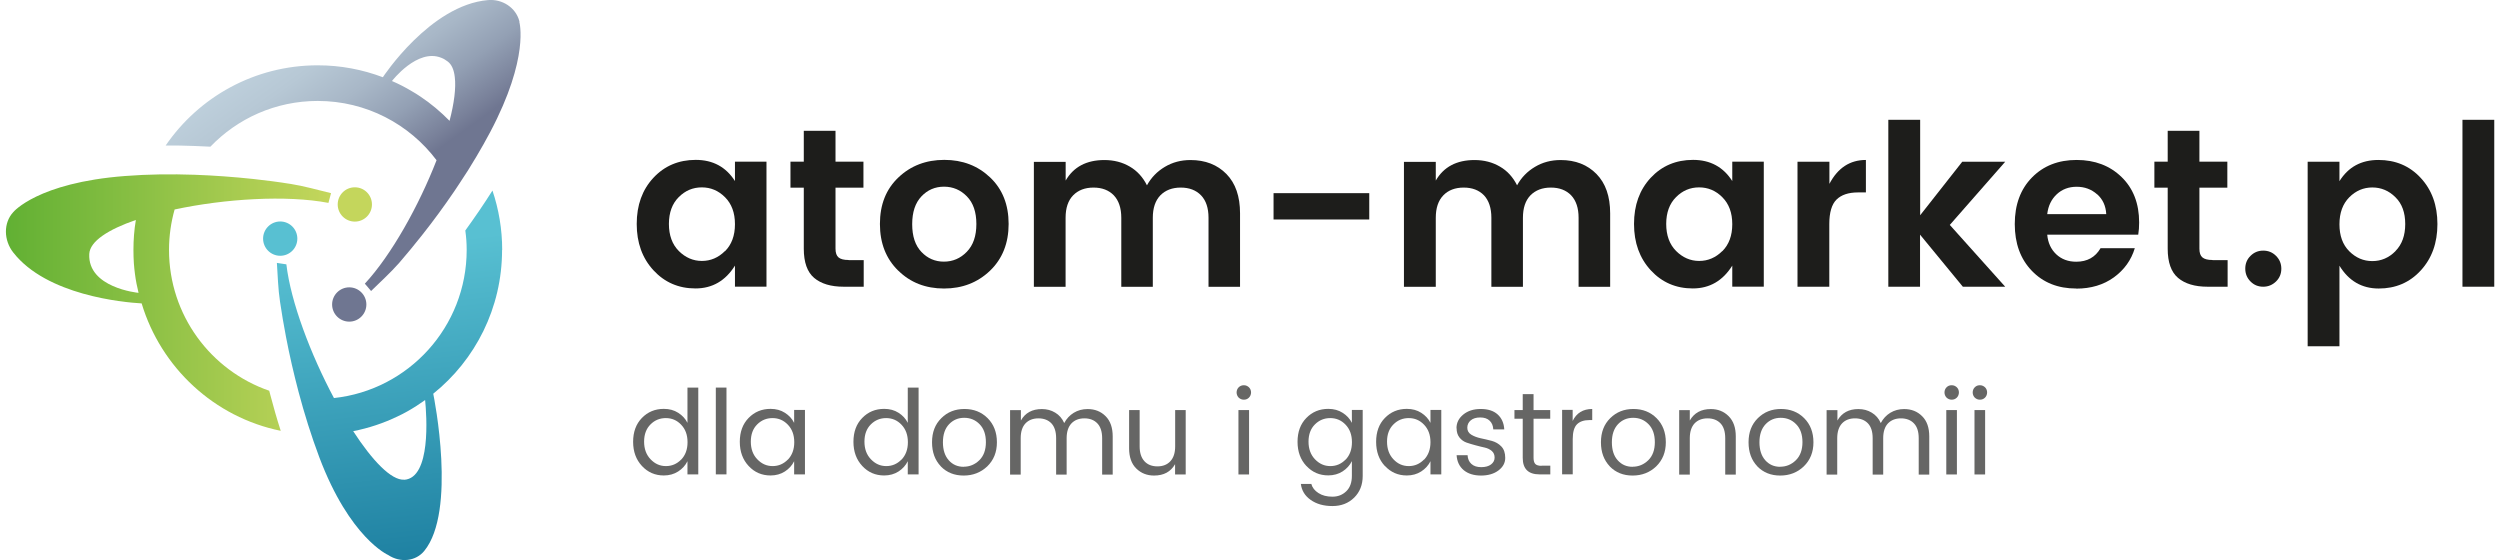 <?xml version="1.0" encoding="UTF-8"?>
<svg xmlns="http://www.w3.org/2000/svg" xmlns:xlink="http://www.w3.org/1999/xlink" width="250px" height="56px" viewBox="0 0 249 56" version="1.1">
<defs>
<linearGradient id="linear0" gradientUnits="userSpaceOnUse" x1="0" y1="33.53" x2="36.07" y2="33.53" gradientTransform="matrix(0.901,0,0,0.902,0.082,0)">
<stop offset="0" style="stop-color:rgb(38.039%,69.02%,20%);stop-opacity:1;"/>
<stop offset="1" style="stop-color:rgb(76.863%,83.922%,36.078%);stop-opacity:1;"/>
</linearGradient>
<linearGradient id="linear1" gradientUnits="userSpaceOnUse" x1="41.72" y1="20.97" x2="48.21" y2="78.18" gradientTransform="matrix(0.901,0,0,0.902,0.082,0)">
<stop offset="0.11" style="stop-color:rgb(34.51%,75.294%,82.353%);stop-opacity:1;"/>
<stop offset="1" style="stop-color:rgb(1.176%,38.824%,54.51%);stop-opacity:1;"/>
</linearGradient>
<linearGradient id="linear2" gradientUnits="userSpaceOnUse" x1="28.4" y1="-3.35" x2="45.6" y2="20.48" gradientTransform="matrix(0.901,0,0,0.902,0.082,0)">
<stop offset="0" style="stop-color:rgb(76.471%,83.922%,88.235%);stop-opacity:1;"/>
<stop offset="0.23" style="stop-color:rgb(75.294%,82.353%,87.059%);stop-opacity:1;"/>
<stop offset="0.41" style="stop-color:rgb(71.765%,78.431%,83.529%);stop-opacity:1;"/>
<stop offset="0.58" style="stop-color:rgb(65.882%,71.765%,78.039%);stop-opacity:1;"/>
<stop offset="0.74" style="stop-color:rgb(57.647%,62.745%,70.588%);stop-opacity:1;"/>
<stop offset="0.89" style="stop-color:rgb(47.451%,50.588%,60.392%);stop-opacity:1;"/>
<stop offset="0.94" style="stop-color:rgb(43.529%,46.275%,56.863%);stop-opacity:1;"/>
</linearGradient>
</defs>
<g id="surface1">
<path style=" stroke:none;fill-rule:nonzero;fill:rgb(11.373%,11.373%,10.588%);fill-opacity:1;" d="M 64.848 27.031 C 63.73 25.82 63.172 24.277 63.172 22.395 C 63.172 20.508 63.73 18.973 64.84 17.781 C 65.949 16.59 67.363 15.988 69.074 15.988 C 70.785 15.988 72.094 16.691 72.996 18.105 L 72.996 16.168 L 76.148 16.168 L 76.148 28.664 L 72.996 28.664 L 72.996 26.562 C 72.047 28.078 70.734 28.844 69.047 28.844 C 67.363 28.844 65.965 28.238 64.848 27.031 Z M 72.004 25.117 C 72.66 24.457 72.996 23.566 72.996 22.418 C 72.996 21.273 72.66 20.383 72.004 19.723 C 71.344 19.062 70.57 18.738 69.68 18.738 C 68.785 18.738 68.02 19.062 67.371 19.715 C 66.723 20.363 66.391 21.258 66.391 22.395 C 66.391 23.531 66.723 24.441 67.379 25.098 C 68.039 25.758 68.812 26.094 69.688 26.094 C 70.562 26.094 71.336 25.766 71.992 25.109 Z M 72.004 25.117 "/>
<path style=" stroke:none;fill-rule:nonzero;fill:rgb(11.373%,11.373%,10.588%);fill-opacity:1;" d="M 84.367 26.012 L 85.871 26.012 L 85.871 28.672 L 83.871 28.672 C 82.59 28.672 81.609 28.375 80.914 27.789 C 80.223 27.203 79.879 26.227 79.879 24.875 L 79.879 18.766 L 78.547 18.766 L 78.547 16.168 L 79.879 16.168 L 79.879 13.082 L 83.051 13.082 L 83.051 16.168 L 85.844 16.168 L 85.844 18.766 L 83.051 18.766 L 83.051 24.875 C 83.051 25.281 83.152 25.57 83.348 25.738 C 83.547 25.91 83.879 26 84.359 26 Z M 84.367 26.012 "/>
<path style=" stroke:none;fill-rule:nonzero;fill:rgb(11.373%,11.373%,10.588%);fill-opacity:1;" d="M 89.324 27.066 C 88.105 25.875 87.492 24.324 87.492 22.395 C 87.492 20.461 88.105 18.918 89.34 17.746 C 90.574 16.574 92.098 15.988 93.93 15.988 C 95.758 15.988 97.281 16.574 98.516 17.746 C 99.75 18.918 100.363 20.473 100.363 22.395 C 100.363 24.316 99.742 25.875 98.508 27.066 C 97.262 28.258 95.73 28.852 93.902 28.852 C 92.07 28.852 90.539 28.258 89.332 27.066 Z M 93.891 26.164 C 94.773 26.164 95.543 25.84 96.18 25.18 C 96.82 24.523 97.137 23.602 97.137 22.402 C 97.137 21.203 96.82 20.281 96.191 19.641 C 95.559 18.992 94.793 18.668 93.902 18.668 C 93.008 18.668 92.254 18.992 91.641 19.641 C 91.027 20.289 90.719 21.211 90.719 22.418 C 90.719 23.629 91.027 24.551 91.641 25.191 C 92.254 25.84 93.008 26.164 93.891 26.164 Z M 93.891 26.164 "/>
<path style=" stroke:none;fill-rule:nonzero;fill:rgb(11.373%,11.373%,10.588%);fill-opacity:1;" d="M 106.066 16.176 L 106.066 18.055 C 106.859 16.684 108.156 16.004 109.941 16.004 C 110.887 16.004 111.734 16.223 112.473 16.656 C 113.215 17.086 113.789 17.719 114.195 18.531 C 114.629 17.746 115.23 17.133 115.988 16.684 C 116.746 16.23 117.602 16.004 118.547 16.004 C 120.035 16.004 121.234 16.473 122.145 17.402 C 123.055 18.332 123.504 19.641 123.504 21.328 L 123.504 28.68 L 120.352 28.68 L 120.352 21.777 C 120.352 20.805 120.105 20.055 119.602 19.531 C 119.105 19.02 118.43 18.758 117.574 18.758 C 116.719 18.758 116.043 19.02 115.539 19.531 C 115.035 20.055 114.781 20.797 114.781 21.777 L 114.781 28.68 L 111.629 28.68 L 111.629 21.777 C 111.629 20.805 111.375 20.055 110.879 19.531 C 110.383 19.02 109.707 18.758 108.852 18.758 C 107.996 18.758 107.32 19.02 106.816 19.531 C 106.309 20.055 106.059 20.797 106.059 21.777 L 106.059 28.68 L 102.887 28.68 L 102.887 16.188 L 106.059 16.188 Z M 106.066 16.176 "/>
<path style=" stroke:none;fill-rule:nonzero;fill:rgb(11.373%,11.373%,10.588%);fill-opacity:1;" d="M 126.855 21.949 L 126.855 19.316 L 136.426 19.316 L 136.426 21.949 Z M 126.855 21.949 "/>
<path style=" stroke:none;fill-rule:nonzero;fill:rgb(11.373%,11.373%,10.588%);fill-opacity:1;" d="M 143.078 16.176 L 143.078 18.055 C 143.871 16.684 145.168 16.004 146.953 16.004 C 147.898 16.004 148.746 16.223 149.484 16.656 C 150.234 17.086 150.801 17.719 151.207 18.531 C 151.637 17.746 152.242 17.133 153 16.684 C 153.758 16.23 154.613 16.004 155.559 16.004 C 157.047 16.004 158.242 16.473 159.152 17.402 C 160.062 18.332 160.516 19.641 160.516 21.328 L 160.516 28.68 L 157.359 28.68 L 157.359 21.777 C 157.359 20.805 157.109 20.055 156.613 19.531 C 156.117 19.02 155.441 18.758 154.586 18.758 C 153.73 18.758 153.055 19.02 152.547 19.531 C 152.043 20.055 151.793 20.797 151.793 21.777 L 151.793 28.68 L 148.637 28.68 L 148.637 21.777 C 148.637 20.805 148.387 20.055 147.898 19.531 C 147.402 19.02 146.727 18.758 145.871 18.758 C 145.016 18.758 144.328 19.02 143.836 19.531 C 143.328 20.055 143.078 20.797 143.078 21.777 L 143.078 28.68 L 139.895 28.68 L 139.895 16.188 L 143.078 16.188 Z M 143.078 16.176 "/>
<path style=" stroke:none;fill-rule:nonzero;fill:rgb(11.373%,11.373%,10.588%);fill-opacity:1;" d="M 164.578 27.031 C 163.461 25.82 162.902 24.277 162.902 22.395 C 162.902 20.508 163.461 18.973 164.57 17.781 C 165.68 16.59 167.094 15.988 168.805 15.988 C 170.516 15.988 171.824 16.691 172.727 18.105 L 172.727 16.168 L 175.879 16.168 L 175.879 28.664 L 172.727 28.664 L 172.727 26.562 C 171.777 28.078 170.465 28.844 168.777 28.844 C 167.094 28.844 165.695 28.238 164.578 27.031 Z M 171.734 25.117 C 172.391 24.457 172.727 23.566 172.727 22.418 C 172.727 21.273 172.391 20.383 171.734 19.723 C 171.078 19.062 170.301 18.738 169.41 18.738 C 168.516 18.738 167.75 19.062 167.102 19.715 C 166.453 20.363 166.121 21.258 166.121 22.395 C 166.121 23.531 166.453 24.441 167.109 25.098 C 167.77 25.758 168.543 26.094 169.418 26.094 C 170.293 26.094 171.066 25.766 171.727 25.109 Z M 171.734 25.117 "/>
<path style=" stroke:none;fill-rule:nonzero;fill:rgb(11.373%,11.373%,10.588%);fill-opacity:1;" d="M 182.441 16.176 L 182.441 18.387 C 183.277 16.789 184.496 15.996 186.09 15.996 L 186.09 19.242 L 185.297 19.242 C 184.352 19.242 183.637 19.48 183.152 19.957 C 182.676 20.426 182.43 21.246 182.43 22.402 L 182.43 28.672 L 179.25 28.672 L 179.25 16.176 Z M 182.441 16.176 "/>
<path style=" stroke:none;fill-rule:nonzero;fill:rgb(11.373%,11.373%,10.588%);fill-opacity:1;" d="M 191.516 28.672 L 188.332 28.672 L 188.332 11.98 L 191.516 11.98 L 191.516 21.527 L 195.723 16.176 L 200.02 16.176 L 194.48 22.492 L 200.02 28.672 L 195.785 28.672 L 191.504 23.465 L 191.504 28.672 Z M 191.516 28.672 "/>
<path style=" stroke:none;fill-rule:nonzero;fill:rgb(11.373%,11.373%,10.588%);fill-opacity:1;" d="M 207.121 28.852 C 205.301 28.852 203.824 28.266 202.688 27.086 C 201.543 25.902 200.977 24.34 200.977 22.402 C 200.977 20.461 201.555 18.91 202.699 17.746 C 203.844 16.582 205.328 15.996 207.16 15.996 C 208.988 15.996 210.484 16.566 211.656 17.703 C 212.828 18.84 213.414 20.355 213.414 22.25 C 213.414 22.68 213.387 23.086 213.324 23.465 L 204.223 23.465 C 204.293 24.277 204.598 24.93 205.121 25.426 C 205.645 25.922 206.32 26.172 207.121 26.172 C 208.223 26.172 209.031 25.723 209.555 24.82 L 212.98 24.82 C 212.621 26.012 211.926 26.977 210.891 27.734 C 209.852 28.484 208.602 28.863 207.121 28.863 Z M 209.203 19.426 C 208.645 18.93 207.961 18.676 207.168 18.676 C 206.375 18.676 205.707 18.93 205.176 19.426 C 204.645 19.922 204.32 20.578 204.223 21.41 L 210.125 21.41 C 210.078 20.578 209.773 19.922 209.215 19.426 Z M 209.203 19.426 "/>
<path style=" stroke:none;fill-rule:nonzero;fill:rgb(11.373%,11.373%,10.588%);fill-opacity:1;" d="M 220.758 26.012 L 222.262 26.012 L 222.262 28.672 L 220.262 28.672 C 218.98 28.672 218 28.375 217.305 27.789 C 216.613 27.203 216.27 26.227 216.27 24.875 L 216.27 18.766 L 214.938 18.766 L 214.938 16.168 L 216.27 16.168 L 216.27 13.082 L 219.441 13.082 L 219.441 16.168 L 222.234 16.168 L 222.234 18.766 L 219.441 18.766 L 219.441 24.875 C 219.441 25.281 219.539 25.57 219.738 25.738 C 219.938 25.91 220.27 26 220.746 26 Z M 220.758 26.012 "/>
<path style=" stroke:none;fill-rule:nonzero;fill:rgb(11.373%,11.373%,10.588%);fill-opacity:1;" d="M 227.633 26.867 C 227.633 27.383 227.453 27.805 227.102 28.148 C 226.75 28.492 226.316 28.672 225.82 28.672 C 225.324 28.672 224.895 28.5 224.551 28.148 C 224.207 27.805 224.027 27.371 224.027 26.867 C 224.027 26.363 224.199 25.93 224.551 25.586 C 224.895 25.242 225.316 25.062 225.82 25.062 C 226.328 25.062 226.75 25.234 227.102 25.586 C 227.453 25.938 227.633 26.363 227.633 26.867 Z M 227.633 26.867 "/>
<path style=" stroke:none;fill-rule:nonzero;fill:rgb(11.373%,11.373%,10.588%);fill-opacity:1;" d="M 233.445 18.117 C 234.328 16.699 235.625 15.996 237.34 15.996 C 239.051 15.996 240.465 16.59 241.574 17.793 C 242.684 18.992 243.242 20.523 243.242 22.41 C 243.242 24.297 242.684 25.84 241.574 27.047 C 240.465 28.258 239.059 28.852 237.375 28.852 C 235.688 28.852 234.375 28.094 233.445 26.57 L 233.445 34.625 L 230.266 34.625 L 230.266 16.176 L 233.445 16.176 Z M 239.043 25.109 C 239.699 24.449 240.023 23.547 240.023 22.402 C 240.023 21.258 239.699 20.363 239.043 19.723 C 238.395 19.074 237.617 18.746 236.734 18.746 C 235.852 18.746 235.078 19.074 234.426 19.73 C 233.777 20.391 233.445 21.281 233.445 22.43 C 233.445 23.574 233.77 24.469 234.426 25.125 C 235.086 25.785 235.852 26.109 236.734 26.109 C 237.617 26.109 238.395 25.777 239.043 25.117 Z M 239.043 25.109 "/>
<path style=" stroke:none;fill-rule:nonzero;fill:rgb(11.373%,11.373%,10.588%);fill-opacity:1;" d="M 245.746 28.672 L 245.746 11.98 L 248.926 11.98 L 248.926 28.672 Z M 245.746 28.672 "/>
<path style=" stroke:none;fill-rule:nonzero;fill:rgb(40%,40%,39.608%);fill-opacity:1;" d="M 63.695 46.598 C 63.109 45.969 62.812 45.164 62.812 44.18 C 62.812 43.199 63.102 42.402 63.684 41.801 C 64.27 41.195 65 40.887 65.883 40.887 C 66.434 40.887 66.91 41.016 67.316 41.277 C 67.73 41.539 68.039 41.871 68.246 42.285 L 68.246 38.758 L 69.328 38.758 L 69.328 47.438 L 68.246 47.438 L 68.246 46.121 C 68.039 46.543 67.723 46.887 67.316 47.148 C 66.91 47.41 66.426 47.547 65.883 47.547 C 65.012 47.547 64.281 47.23 63.695 46.598 Z M 67.613 45.969 C 68.039 45.523 68.254 44.949 68.254 44.219 C 68.254 43.488 68.039 42.91 67.613 42.469 C 67.191 42.023 66.676 41.809 66.082 41.809 C 65.488 41.809 64.973 42.016 64.551 42.441 C 64.129 42.863 63.91 43.434 63.91 44.164 C 63.91 44.895 64.129 45.48 64.559 45.93 C 64.992 46.383 65.496 46.609 66.09 46.609 C 66.688 46.609 67.191 46.391 67.625 45.949 Z M 67.613 45.969 "/>
<path style=" stroke:none;fill-rule:nonzero;fill:rgb(40%,40%,39.608%);fill-opacity:1;" d="M 71.082 47.438 L 71.082 38.758 L 72.148 38.758 L 72.148 47.438 Z M 71.082 47.438 "/>
<path style=" stroke:none;fill-rule:nonzero;fill:rgb(40%,40%,39.608%);fill-opacity:1;" d="M 74.363 46.598 C 73.777 45.969 73.48 45.164 73.48 44.18 C 73.48 43.199 73.77 42.402 74.355 41.801 C 74.941 41.195 75.672 40.887 76.555 40.887 C 77.105 40.887 77.582 41.016 77.988 41.277 C 78.402 41.539 78.707 41.871 78.914 42.285 L 78.914 40.996 L 79.996 40.996 L 79.996 47.438 L 78.914 47.438 L 78.914 46.121 C 78.707 46.543 78.391 46.887 77.988 47.148 C 77.582 47.41 77.094 47.547 76.555 47.547 C 75.68 47.547 74.949 47.23 74.363 46.598 Z M 78.285 45.969 C 78.707 45.523 78.926 44.949 78.926 44.219 C 78.926 43.488 78.707 42.91 78.285 42.469 C 77.859 42.023 77.348 41.809 76.754 41.809 C 76.156 41.809 75.645 42.016 75.219 42.441 C 74.797 42.863 74.582 43.434 74.582 44.164 C 74.582 44.895 74.797 45.48 75.23 45.93 C 75.66 46.383 76.168 46.609 76.762 46.609 C 77.355 46.609 77.859 46.391 78.293 45.949 Z M 78.285 45.969 "/>
<path style=" stroke:none;fill-rule:nonzero;fill:rgb(40%,40%,39.608%);fill-opacity:1;" d="M 85.727 46.598 C 85.141 45.969 84.844 45.164 84.844 44.18 C 84.844 43.199 85.133 42.402 85.719 41.801 C 86.305 41.195 87.035 40.887 87.918 40.887 C 88.469 40.887 88.945 41.016 89.352 41.277 C 89.766 41.539 90.07 41.871 90.277 42.285 L 90.277 38.758 L 91.359 38.758 L 91.359 47.438 L 90.277 47.438 L 90.277 46.121 C 90.07 46.543 89.758 46.887 89.352 47.148 C 88.945 47.41 88.457 47.547 87.918 47.547 C 87.043 47.547 86.312 47.23 85.727 46.598 Z M 89.648 45.969 C 90.07 45.523 90.289 44.949 90.289 44.219 C 90.289 43.488 90.07 42.91 89.648 42.469 C 89.223 42.023 88.711 41.809 88.117 41.809 C 87.52 41.809 87.008 42.016 86.582 42.441 C 86.16 42.863 85.945 43.434 85.945 44.164 C 85.945 44.895 86.16 45.48 86.594 45.93 C 87.027 46.383 87.531 46.609 88.125 46.609 C 88.719 46.609 89.223 46.391 89.656 45.949 Z M 89.648 45.969 "/>
<path style=" stroke:none;fill-rule:nonzero;fill:rgb(40%,40%,39.608%);fill-opacity:1;" d="M 93.586 46.637 C 93 46.023 92.703 45.227 92.703 44.227 C 92.703 43.227 93.008 42.43 93.633 41.816 C 94.242 41.203 95.02 40.898 95.945 40.898 C 96.875 40.898 97.648 41.203 98.262 41.816 C 98.875 42.43 99.191 43.234 99.191 44.227 C 99.191 45.219 98.867 46.012 98.227 46.637 C 97.578 47.25 96.793 47.555 95.867 47.555 C 94.938 47.555 94.18 47.25 93.586 46.645 Z M 95.867 46.672 C 96.469 46.672 96.992 46.453 97.434 46.023 C 97.875 45.59 98.09 44.984 98.09 44.219 C 98.09 43.449 97.883 42.855 97.461 42.422 C 97.039 41.988 96.523 41.781 95.918 41.781 C 95.316 41.781 94.812 41.996 94.406 42.422 C 94 42.848 93.793 43.449 93.793 44.227 C 93.793 45.004 93.992 45.598 94.379 46.031 C 94.766 46.465 95.262 46.68 95.867 46.68 Z M 95.867 46.672 "/>
<path style=" stroke:none;fill-rule:nonzero;fill:rgb(40%,40%,39.608%);fill-opacity:1;" d="M 101.59 41.004 L 101.59 42.051 C 102.02 41.285 102.723 40.906 103.688 40.906 C 104.184 40.906 104.625 41.023 105.023 41.266 C 105.418 41.5 105.723 41.852 105.922 42.305 C 106.156 41.863 106.473 41.527 106.879 41.277 C 107.285 41.031 107.742 40.906 108.258 40.906 C 108.988 40.906 109.582 41.141 110.059 41.617 C 110.535 42.09 110.77 42.766 110.77 43.641 L 110.77 47.457 L 109.715 47.457 L 109.715 43.82 C 109.715 43.172 109.555 42.676 109.238 42.34 C 108.922 42.008 108.492 41.836 107.941 41.836 C 107.391 41.836 106.961 42.008 106.645 42.34 C 106.328 42.676 106.164 43.172 106.164 43.82 L 106.164 47.457 L 105.113 47.457 L 105.113 43.82 C 105.113 43.172 104.957 42.676 104.645 42.34 C 104.328 42.008 103.895 41.836 103.344 41.836 C 102.797 41.836 102.363 42.008 102.047 42.34 C 101.73 42.676 101.57 43.172 101.57 43.82 L 101.57 47.457 L 100.508 47.457 L 100.508 41.016 L 101.57 41.016 Z M 101.59 41.004 "/>
<path style=" stroke:none;fill-rule:nonzero;fill:rgb(40%,40%,39.608%);fill-opacity:1;" d="M 117.008 41.004 L 118.07 41.004 L 118.07 47.445 L 117.008 47.445 L 117.008 46.418 C 116.574 47.176 115.879 47.555 114.906 47.555 C 114.195 47.555 113.602 47.32 113.121 46.844 C 112.645 46.375 112.41 45.695 112.41 44.832 L 112.41 41.004 L 113.465 41.004 L 113.465 44.648 C 113.465 45.289 113.629 45.777 113.941 46.121 C 114.258 46.465 114.691 46.637 115.242 46.637 C 115.789 46.637 116.223 46.465 116.539 46.121 C 116.855 45.777 117.016 45.289 117.016 44.648 L 117.016 41.004 Z M 117.008 41.004 "/>
<path style=" stroke:none;fill-rule:nonzero;fill:rgb(40%,40%,39.608%);fill-opacity:1;" d="M 124.395 39.762 C 124.254 39.906 124.082 39.969 123.883 39.969 C 123.684 39.969 123.512 39.895 123.367 39.762 C 123.234 39.617 123.16 39.445 123.16 39.246 C 123.16 39.047 123.234 38.867 123.367 38.73 C 123.504 38.598 123.676 38.523 123.883 38.523 C 124.09 38.523 124.254 38.598 124.395 38.73 C 124.539 38.875 124.605 39.047 124.605 39.246 C 124.605 39.445 124.531 39.625 124.395 39.762 Z M 123.344 47.445 L 123.344 41.004 L 124.406 41.004 L 124.406 47.445 Z M 123.344 47.445 "/>
<path style=" stroke:none;fill-rule:nonzero;fill:rgb(40%,40%,39.608%);fill-opacity:1;" d="M 130.137 46.598 C 129.551 45.969 129.254 45.164 129.254 44.18 C 129.254 43.199 129.543 42.402 130.129 41.801 C 130.715 41.195 131.445 40.887 132.328 40.887 C 132.875 40.887 133.355 41.016 133.758 41.277 C 134.176 41.539 134.48 41.871 134.688 42.285 L 134.688 40.996 L 135.77 40.996 L 135.77 47.602 C 135.77 48.484 135.48 49.207 134.914 49.766 C 134.344 50.324 133.625 50.605 132.742 50.605 C 131.859 50.605 131.145 50.398 130.57 49.992 C 129.992 49.586 129.668 49.055 129.586 48.395 L 130.633 48.395 C 130.73 48.766 130.977 49.07 131.344 49.305 C 131.723 49.551 132.184 49.668 132.742 49.668 C 133.301 49.668 133.758 49.484 134.129 49.125 C 134.5 48.766 134.688 48.25 134.688 47.59 L 134.688 46.113 C 134.48 46.535 134.164 46.879 133.758 47.141 C 133.355 47.402 132.867 47.539 132.328 47.539 C 131.453 47.539 130.723 47.223 130.137 46.59 Z M 134.059 45.969 C 134.48 45.523 134.695 44.949 134.695 44.219 C 134.695 43.488 134.48 42.91 134.059 42.469 C 133.633 42.023 133.121 41.809 132.523 41.809 C 131.93 41.809 131.418 42.016 130.992 42.441 C 130.57 42.863 130.352 43.434 130.352 44.164 C 130.352 44.895 130.57 45.48 131 45.93 C 131.434 46.383 131.938 46.609 132.535 46.609 C 133.129 46.609 133.633 46.391 134.066 45.949 Z M 134.059 45.969 "/>
<path style=" stroke:none;fill-rule:nonzero;fill:rgb(40%,40%,39.608%);fill-opacity:1;" d="M 137.984 46.598 C 137.398 45.969 137.113 45.164 137.113 44.18 C 137.113 43.199 137.398 42.402 137.984 41.801 C 138.57 41.195 139.301 40.887 140.184 40.887 C 140.734 40.887 141.211 41.016 141.617 41.277 C 142.031 41.539 142.34 41.871 142.547 42.285 L 142.547 40.996 L 143.629 40.996 L 143.629 47.438 L 142.547 47.438 L 142.547 46.121 C 142.34 46.543 142.023 46.887 141.617 47.148 C 141.211 47.41 140.727 47.547 140.184 47.547 C 139.309 47.547 138.582 47.23 137.996 46.598 Z M 141.906 45.969 C 142.328 45.523 142.547 44.949 142.547 44.219 C 142.547 43.488 142.328 42.91 141.906 42.469 C 141.48 42.023 140.969 41.809 140.375 41.809 C 139.777 41.809 139.266 42.016 138.844 42.441 C 138.418 42.863 138.203 43.434 138.203 44.164 C 138.203 44.895 138.418 45.48 138.844 45.93 C 139.266 46.383 139.777 46.609 140.375 46.609 C 140.969 46.609 141.473 46.391 141.906 45.949 Z M 141.906 45.969 "/>
<path style=" stroke:none;fill-rule:nonzero;fill:rgb(40%,40%,39.608%);fill-opacity:1;" d="M 145.148 42.82 C 145.148 42.277 145.375 41.828 145.824 41.457 C 146.277 41.086 146.852 40.898 147.574 40.898 C 148.297 40.898 148.855 41.078 149.258 41.438 C 149.664 41.801 149.891 42.305 149.926 42.938 L 148.828 42.938 C 148.809 42.574 148.691 42.285 148.465 42.07 C 148.242 41.852 147.926 41.746 147.52 41.746 C 147.113 41.746 146.801 41.844 146.574 42.035 C 146.348 42.223 146.23 42.477 146.23 42.773 C 146.23 43.07 146.359 43.305 146.629 43.469 C 146.891 43.629 147.203 43.746 147.574 43.828 C 147.945 43.902 148.312 43.992 148.684 44.09 C 149.051 44.191 149.367 44.371 149.629 44.641 C 149.891 44.91 150.023 45.289 150.023 45.785 C 150.023 46.285 149.801 46.699 149.348 47.043 C 148.898 47.383 148.312 47.555 147.602 47.555 C 146.891 47.555 146.305 47.375 145.871 47.016 C 145.438 46.652 145.203 46.156 145.16 45.523 L 146.258 45.523 C 146.277 45.887 146.402 46.176 146.637 46.391 C 146.871 46.609 147.203 46.715 147.621 46.715 C 148.035 46.715 148.367 46.625 148.602 46.445 C 148.836 46.266 148.961 46.039 148.961 45.762 C 148.961 45.48 148.871 45.266 148.684 45.102 C 148.492 44.938 148.258 44.82 147.98 44.758 C 147.699 44.695 147.395 44.625 147.059 44.531 C 146.727 44.441 146.422 44.352 146.141 44.254 C 145.863 44.152 145.629 43.984 145.438 43.738 C 145.25 43.496 145.16 43.188 145.16 42.828 Z M 145.148 42.82 "/>
<path style=" stroke:none;fill-rule:nonzero;fill:rgb(40%,40%,39.608%);fill-opacity:1;" d="M 153.656 46.57 L 154.531 46.57 L 154.531 47.438 L 153.449 47.438 C 152.332 47.438 151.773 46.887 151.773 45.785 L 151.773 41.871 L 150.945 41.871 L 150.945 41.004 L 151.773 41.004 L 151.773 39.41 L 152.855 39.41 L 152.855 41.004 L 154.523 41.004 L 154.523 41.871 L 152.855 41.871 L 152.855 45.785 C 152.855 46.074 152.918 46.285 153.035 46.402 C 153.152 46.52 153.359 46.582 153.656 46.582 Z M 153.656 46.57 "/>
<path style=" stroke:none;fill-rule:nonzero;fill:rgb(40%,40%,39.608%);fill-opacity:1;" d="M 156.766 41.004 L 156.766 42.098 C 157.145 41.305 157.801 40.898 158.723 40.898 L 158.723 42.008 L 158.441 42.008 C 157.891 42.008 157.477 42.152 157.199 42.43 C 156.918 42.711 156.773 43.207 156.773 43.91 L 156.773 47.43 L 155.711 47.43 L 155.711 40.988 L 156.773 40.988 Z M 156.766 41.004 "/>
<path style=" stroke:none;fill-rule:nonzero;fill:rgb(40%,40%,39.608%);fill-opacity:1;" d="M 160.48 46.637 C 159.895 46.023 159.594 45.227 159.594 44.227 C 159.594 43.227 159.902 42.43 160.523 41.816 C 161.145 41.203 161.91 40.898 162.84 40.898 C 163.77 40.898 164.543 41.203 165.156 41.816 C 165.77 42.43 166.082 43.234 166.082 44.227 C 166.082 45.219 165.758 46.012 165.121 46.637 C 164.48 47.25 163.688 47.555 162.758 47.555 C 161.832 47.555 161.074 47.25 160.48 46.645 Z M 162.758 46.672 C 163.363 46.672 163.887 46.453 164.328 46.023 C 164.77 45.59 164.984 44.984 164.984 44.219 C 164.984 43.449 164.777 42.855 164.355 42.422 C 163.93 41.988 163.418 41.781 162.812 41.781 C 162.207 41.781 161.703 41.996 161.297 42.422 C 160.895 42.855 160.688 43.449 160.688 44.227 C 160.688 45.004 160.883 45.598 161.273 46.031 C 161.66 46.465 162.156 46.68 162.758 46.68 Z M 162.758 46.672 "/>
<path style=" stroke:none;fill-rule:nonzero;fill:rgb(40%,40%,39.608%);fill-opacity:1;" d="M 168.48 41.004 L 168.48 42.051 C 168.922 41.285 169.617 40.906 170.582 40.906 C 171.293 40.906 171.887 41.141 172.363 41.617 C 172.844 42.098 173.078 42.766 173.078 43.641 L 173.078 47.457 L 172.023 47.457 L 172.023 43.82 C 172.023 43.172 171.871 42.676 171.555 42.34 C 171.238 42.008 170.805 41.836 170.258 41.836 C 169.707 41.836 169.273 42.008 168.957 42.34 C 168.645 42.676 168.48 43.172 168.48 43.82 L 168.48 47.457 L 167.418 47.457 L 167.418 41.016 L 168.48 41.016 Z M 168.48 41.004 "/>
<path style=" stroke:none;fill-rule:nonzero;fill:rgb(40%,40%,39.608%);fill-opacity:1;" d="M 175.238 46.637 C 174.652 46.023 174.355 45.227 174.355 44.227 C 174.355 43.227 174.664 42.43 175.285 41.816 C 175.906 41.203 176.672 40.898 177.602 40.898 C 178.527 40.898 179.305 41.203 179.918 41.816 C 180.531 42.43 180.844 43.234 180.844 44.227 C 180.844 45.219 180.52 46.012 179.879 46.637 C 179.242 47.25 178.449 47.555 177.52 47.555 C 176.59 47.555 175.836 47.25 175.238 46.645 Z M 177.52 46.672 C 178.125 46.672 178.645 46.453 179.086 46.023 C 179.527 45.59 179.746 44.984 179.746 44.219 C 179.746 43.449 179.539 42.855 179.113 42.422 C 178.691 41.988 178.176 41.781 177.574 41.781 C 176.969 41.781 176.465 41.996 176.059 42.422 C 175.652 42.855 175.445 43.449 175.445 44.227 C 175.445 45.004 175.645 45.598 176.031 46.031 C 176.422 46.465 176.914 46.68 177.52 46.68 Z M 177.52 46.672 "/>
<path style=" stroke:none;fill-rule:nonzero;fill:rgb(40%,40%,39.608%);fill-opacity:1;" d="M 183.242 41.004 L 183.242 42.051 C 183.684 41.285 184.379 40.906 185.34 40.906 C 185.836 40.906 186.277 41.023 186.676 41.266 C 187.07 41.5 187.379 41.852 187.578 42.305 C 187.812 41.863 188.125 41.527 188.531 41.277 C 188.938 41.031 189.398 40.906 189.91 40.906 C 190.641 40.906 191.234 41.141 191.711 41.617 C 192.191 42.09 192.426 42.766 192.426 43.641 L 192.426 47.457 L 191.371 47.457 L 191.371 43.82 C 191.371 43.172 191.219 42.676 190.895 42.34 C 190.578 42.008 190.145 41.836 189.594 41.836 C 189.047 41.836 188.621 42.008 188.297 42.34 C 187.98 42.676 187.82 43.172 187.82 43.82 L 187.82 47.457 L 186.766 47.457 L 186.766 43.82 C 186.766 43.172 186.613 42.676 186.297 42.34 C 185.98 42.008 185.551 41.836 185 41.836 C 184.449 41.836 184.016 42.008 183.703 42.34 C 183.387 42.676 183.223 43.172 183.223 43.82 L 183.223 47.457 L 182.16 47.457 L 182.16 41.016 L 183.223 41.016 Z M 183.242 41.004 "/>
<path style=" stroke:none;fill-rule:nonzero;fill:rgb(40%,40%,39.608%);fill-opacity:1;" d="M 195.184 39.762 C 195.039 39.906 194.867 39.969 194.668 39.969 C 194.469 39.969 194.301 39.895 194.156 39.762 C 194.02 39.617 193.949 39.445 193.949 39.246 C 193.949 39.047 194.02 38.867 194.156 38.73 C 194.301 38.586 194.461 38.523 194.668 38.523 C 194.875 38.523 195.039 38.598 195.184 38.73 C 195.328 38.875 195.391 39.047 195.391 39.246 C 195.391 39.445 195.316 39.625 195.184 39.762 Z M 194.129 47.445 L 194.129 41.004 L 195.191 41.004 L 195.191 47.445 Z M 194.129 47.445 "/>
<path style=" stroke:none;fill-rule:nonzero;fill:rgb(40%,40%,39.608%);fill-opacity:1;" d="M 198.004 39.762 C 197.859 39.906 197.688 39.969 197.488 39.969 C 197.289 39.969 197.121 39.895 196.977 39.762 C 196.84 39.617 196.77 39.445 196.77 39.246 C 196.77 39.047 196.84 38.867 196.977 38.73 C 197.121 38.586 197.281 38.523 197.488 38.523 C 197.695 38.523 197.859 38.598 198.004 38.73 C 198.148 38.875 198.211 39.047 198.211 39.246 C 198.211 39.445 198.137 39.625 198.004 39.762 Z M 196.949 47.445 L 196.949 41.004 L 198.012 41.004 L 198.012 47.445 Z M 196.949 47.445 "/>
<path style=" stroke:none;fill-rule:nonzero;fill:url(#linear0);" d="M 28.523 18.387 C 27.297 18.188 26.062 18.035 24.828 17.898 C 22.883 17.691 20.926 17.547 18.969 17.477 C 16.637 17.395 14.301 17.422 11.984 17.602 C 3.234 18.277 0.828 21.211 0.828 21.211 C -0.18 22.301 -0.125 24.035 0.82 25.242 C 4.156 29.527 11.797 30.234 13.664 30.34 C 15.602 36.773 20.926 41.727 27.574 43.082 C 27.188 41.891 26.848 40.691 26.531 39.488 C 26.496 39.355 26.457 39.211 26.422 39.074 C 20.594 37.062 16.402 31.516 16.402 24.992 C 16.402 23.582 16.602 22.23 16.961 20.949 C 21.98 19.875 28.145 19.488 32.344 20.289 L 32.559 19.48 L 32.605 19.316 C 31.254 18.992 29.91 18.602 28.539 18.387 Z M 8.426 25.398 C 8.488 24.117 10.348 22.941 13.086 21.996 C 12.922 22.969 12.844 23.973 12.844 25 C 12.844 25.453 12.859 25.895 12.887 26.336 C 12.914 26.688 12.949 27.039 12.996 27.398 C 13.078 28.039 13.203 28.672 13.355 29.285 C 13.258 29.277 8.266 28.77 8.426 25.398 Z M 8.426 25.398 "/>
<path style=" stroke:none;fill-rule:nonzero;fill:rgb(43.529%,46.275%,56.863%);fill-opacity:1;" d="M 36.137 30.449 C 36.137 31.395 35.371 32.164 34.426 32.164 C 33.48 32.164 32.711 31.395 32.711 30.449 C 32.711 29.504 33.48 28.734 34.426 28.734 C 35.371 28.734 36.137 29.504 36.137 30.449 Z M 36.137 30.449 "/>
<path style=" stroke:none;fill-rule:nonzero;fill:rgb(76.863%,83.922%,36.078%);fill-opacity:1;" d="M 36.695 20.445 C 36.695 21.391 35.93 22.16 34.984 22.16 C 34.039 22.16 33.27 21.391 33.27 20.445 C 33.27 19.496 34.039 18.73 34.984 18.73 C 35.93 18.73 36.695 19.496 36.695 20.445 Z M 36.695 20.445 "/>
<path style=" stroke:none;fill-rule:nonzero;fill:rgb(34.51%,75.294%,82.353%);fill-opacity:1;" d="M 29.234 23.863 C 29.234 24.809 28.469 25.578 27.523 25.578 C 26.578 25.578 25.809 24.809 25.809 23.863 C 25.809 22.918 26.578 22.148 27.523 22.148 C 28.469 22.148 29.234 22.918 29.234 23.863 Z M 29.234 23.863 "/>
<path style=" stroke:none;fill-rule:nonzero;fill:url(#linear1);" d="M 49.719 24.992 C 49.719 22.918 49.375 20.922 48.746 19.055 C 48.32 19.73 47.879 20.398 47.43 21.059 C 46.969 21.727 46.508 22.395 46.031 23.051 C 46.121 23.684 46.168 24.332 46.168 24.992 C 46.168 32.68 40.355 39.004 32.895 39.805 C 30.566 35.438 28.578 30.207 28.137 26.434 L 27.352 26.316 L 27.188 26.289 C 27.277 27.582 27.305 28.871 27.504 30.18 C 27.676 31.344 27.875 32.516 28.098 33.68 C 28.449 35.52 28.875 37.359 29.359 39.199 C 29.938 41.383 30.621 43.566 31.426 45.715 C 34.48 53.816 38.309 55.496 38.309 55.496 C 39.562 56.324 41.094 56.109 41.922 55.098 C 45.176 51.129 42.914 39.789 42.824 39.371 C 47.023 36 49.707 30.809 49.707 25 Z M 39.922 47.969 C 38.625 48.051 36.723 46.047 34.82 43.117 C 36.379 42.809 37.867 42.312 39.266 41.637 C 39.598 41.484 39.93 41.312 40.246 41.133 C 40.859 40.789 41.445 40.41 42.012 40.004 C 42.164 41.547 42.625 47.809 39.914 47.98 Z M 39.922 47.969 "/>
<path style=" stroke:none;fill-rule:nonzero;fill:url(#linear2);" d="M 51.449 2.176 C 51.449 2.176 51.449 2.148 51.438 2.129 C 51.086 0.75 49.719 -0.117 48.301 0.008 C 42.508 0.504 37.785 7.723 37.785 7.723 C 35.758 6.957 33.57 6.531 31.27 6.531 C 24.953 6.531 19.383 9.707 16.066 14.551 C 17.031 14.551 17.996 14.551 18.961 14.598 C 19.484 14.617 20.008 14.645 20.539 14.668 C 23.242 11.848 27.055 10.094 31.27 10.094 C 36.129 10.094 40.445 12.422 43.156 16.023 C 41.398 20.543 38.652 25.488 35.984 28.367 L 36.508 28.98 L 36.605 29.105 C 37.551 28.176 38.543 27.281 39.418 26.289 C 40.191 25.387 40.957 24.469 41.695 23.531 C 42.832 22.094 43.914 20.617 44.941 19.109 C 44.969 19.062 45.004 19.02 45.031 18.973 C 45.156 18.785 45.285 18.594 45.402 18.414 C 46.016 17.504 46.598 16.582 47.148 15.645 C 47.625 14.84 48.086 14.031 48.52 13.207 C 52.484 5.711 51.43 2.184 51.43 2.184 Z M 44.453 12.082 C 43.57 11.18 42.59 10.355 41.535 9.652 C 41.254 9.465 40.957 9.273 40.668 9.113 C 40.039 8.734 39.371 8.391 38.695 8.102 C 38.695 8.102 41.23 4.801 43.633 5.781 C 43.852 5.863 44.066 5.992 44.273 6.152 C 44.672 6.449 44.895 6.984 44.977 7.695 C 45.113 8.797 44.914 10.332 44.453 12.09 Z M 44.453 12.082 "/>
</g>
</svg>

